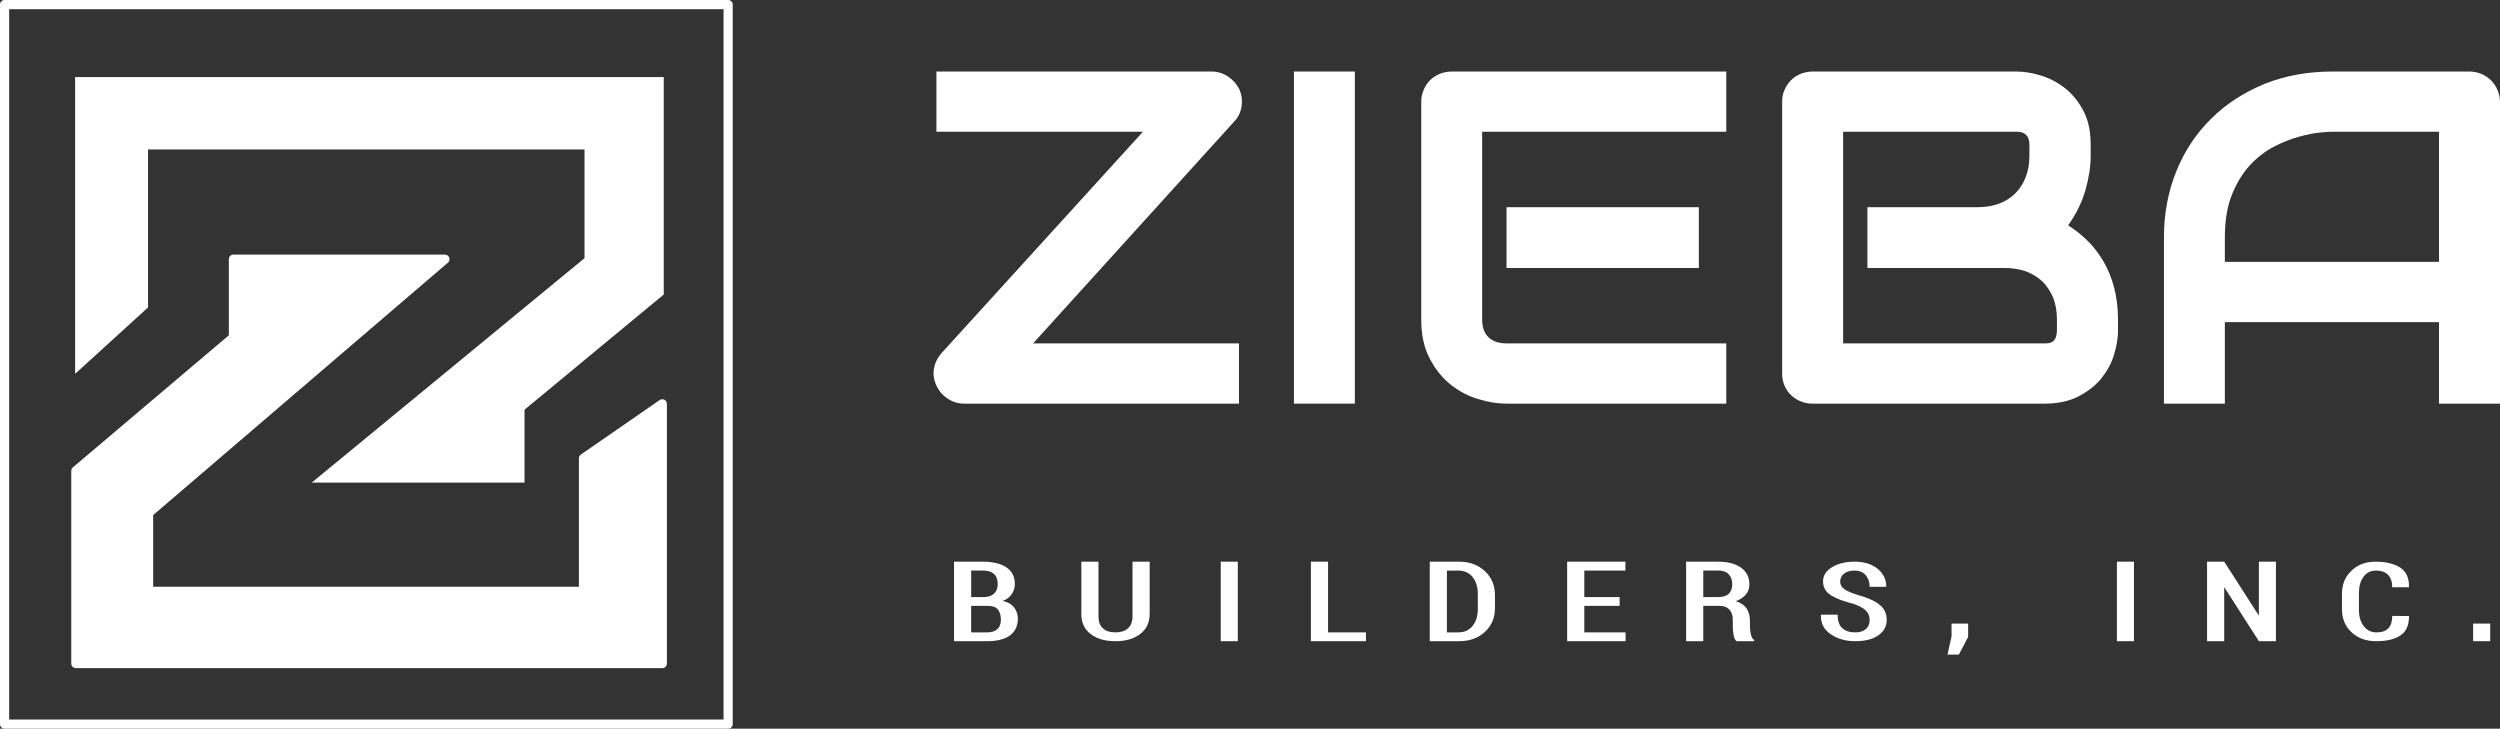 <?xml version="1.0" encoding="utf-8"?>
<!-- Generator: Adobe Illustrator 16.0.0, SVG Export Plug-In . SVG Version: 6.00 Build 0)  -->
<!DOCTYPE svg PUBLIC "-//W3C//DTD SVG 1.1//EN" "http://www.w3.org/Graphics/SVG/1.1/DTD/svg11.dtd">
<svg version="1.1" id="Layer_1" xmlns="http://www.w3.org/2000/svg" xmlns:xlink="http://www.w3.org/1999/xlink" x="0px" y="0px"
	 width="272.58px" height="79.45px" viewBox="0 0 272.58 79.45" enable-background="new 0 0 272.58 79.45" xml:space="preserve">
<rect x="0" y="0" width="272.58" height="79.45" fill="#333333" stroke="none"/>
<g>
	<g>
		<g>
			
				<polygon fill-rule="evenodd" clip-rule="evenodd" fill="#FFFFFF" stroke="#FFFFFF" stroke-linecap="round" stroke-linejoin="round" stroke-miterlimit="10" points="
				25.45,28.26 48.51,28.26 16.2,55.93 16.2,64.47 63.62,64.47 63.62,49.97 72.21,44.03 72.21,72.35 8.27,72.35 8.27,51.34 
				25.45,36.79 			"/>
			
				<rect x="0.5" y="0.5" fill-rule="evenodd" clip-rule="evenodd" fill="none" stroke="#FFFFFF" stroke-linecap="square" stroke-linejoin="round" stroke-miterlimit="10" width="78.89" height="78.45"/>
			<polygon fill-rule="evenodd" clip-rule="evenodd" fill="#FFFFFF" points="16.14,33.52 8.19,40.76 8.19,8.4 72.37,8.4 
				72.37,32.11 57.19,44.67 57.19,52.62 33.99,52.62 63.73,28.15 63.73,16.3 16.14,16.3 			"/>
		</g>
	</g>
	<g>
		<g>
			<path fill-rule="evenodd" clip-rule="evenodd" fill="#FFFFFF" d="M133.89,8.34c-0.55-0.36-1.14-0.54-1.79-0.54h-30v6.56h22.52
				l-21.99,24.17c-0.42,0.48-0.69,1.04-0.8,1.67c-0.11,0.64-0.01,1.25,0.27,1.84c0.27,0.59,0.68,1.07,1.24,1.43
				c0.55,0.37,1.15,0.54,1.81,0.54h29.94v-6.57h-22.45l21.91-24.17c0.44-0.45,0.71-1,0.82-1.65c0.1-0.65,0.02-1.27-0.23-1.86
				C134.85,9.18,134.44,8.71,133.89,8.34z"/>
			<rect x="141.08" y="7.8" fill-rule="evenodd" clip-rule="evenodd" fill="#FFFFFF" width="6.64" height="36.21"/>
			<path fill-rule="evenodd" clip-rule="evenodd" fill="#FFFFFF" d="M188.22,37.44H164.3c-0.88,0-1.55-0.22-2.01-0.67
				c-0.47-0.45-0.69-1.1-0.69-1.97V14.36h26.62V7.8h-29.91c-0.48,0-0.92,0.09-1.33,0.25c-0.41,0.17-0.77,0.4-1.07,0.71
				c-0.3,0.31-0.54,0.65-0.69,1.06c-0.18,0.4-0.26,0.84-0.26,1.29V34.8c0,1.7,0.3,3.13,0.93,4.3c0.61,1.18,1.39,2.13,2.31,2.86
				c0.93,0.73,1.94,1.26,3.04,1.57c1.08,0.33,2.09,0.48,3.02,0.48h23.96V37.44z M185.23,22.59h-20.97v6.63h20.97V22.59z"/>
			<path fill-rule="evenodd" clip-rule="evenodd" fill="#FFFFFF" d="M224.27,36.01c0,0.35-0.06,0.63-0.15,0.84
				c-0.1,0.2-0.22,0.34-0.35,0.42c-0.14,0.09-0.3,0.14-0.47,0.15c-0.17,0.02-0.31,0.02-0.42,0.02h-21.92V14.36h18.93
				c0.91,0,1.38,0.48,1.38,1.41v1.24c0,0.87-0.14,1.64-0.41,2.32c-0.26,0.68-0.64,1.26-1.13,1.76c-0.5,0.49-1.1,0.87-1.79,1.12
				c-0.69,0.26-1.48,0.38-2.34,0.38h-11.99v6.63h14.97c0.87,0,1.65,0.14,2.35,0.38c0.69,0.27,1.29,0.64,1.79,1.12
				c0.49,0.5,0.86,1.08,1.15,1.76c0.26,0.68,0.4,1.46,0.4,2.32V36.01z M230.93,34.8c0-1.28-0.16-2.46-0.44-3.52
				c-0.29-1.05-0.68-2-1.18-2.84c-0.51-0.84-1.07-1.59-1.73-2.22c-0.66-0.64-1.36-1.19-2.09-1.65c0.86-1.2,1.49-2.47,1.88-3.81
				c0.38-1.34,0.58-2.58,0.58-3.75v-1.24c0-1.46-0.26-2.69-0.8-3.7c-0.53-1.01-1.21-1.83-2.01-2.47c-0.82-0.62-1.68-1.09-2.63-1.37
				c-0.94-0.28-1.8-0.43-2.62-0.43h-22.24c-0.47,0-0.91,0.09-1.32,0.25c-0.41,0.17-0.77,0.4-1.07,0.71
				c-0.29,0.31-0.53,0.65-0.7,1.06c-0.18,0.4-0.25,0.84-0.25,1.29V40.7c0,0.48,0.07,0.92,0.25,1.32c0.17,0.41,0.41,0.76,0.7,1.04
				c0.3,0.3,0.66,0.53,1.07,0.7c0.41,0.17,0.85,0.25,1.32,0.25h25.23c1.47,0,2.72-0.26,3.74-0.79c1.02-0.53,1.85-1.18,2.5-1.97
				c0.63-0.8,1.1-1.65,1.38-2.58c0.28-0.94,0.43-1.81,0.43-2.62V34.8z"/>
			<path fill-rule="evenodd" clip-rule="evenodd" fill="#FFFFFF" d="M242.58,25.9c0-1.83,0.25-3.38,0.77-4.67s1.18-2.37,1.98-3.24
				c0.8-0.85,1.68-1.52,2.64-2.02c0.94-0.48,1.86-0.84,2.72-1.07c0.85-0.23,1.6-0.39,2.27-0.45c0.66-0.06,1.08-0.09,1.3-0.09h11.67
				v14.19h-23.35V25.9z M272.58,11.11c0-0.45-0.1-0.89-0.27-1.29c-0.17-0.41-0.41-0.75-0.71-1.06c-0.31-0.31-0.66-0.54-1.07-0.71
				c-0.4-0.16-0.84-0.25-1.3-0.25h-14.97c-2.64,0-5.08,0.45-7.31,1.33c-2.23,0.91-4.17,2.15-5.8,3.75c-1.64,1.6-2.93,3.51-3.84,5.74
				c-0.91,2.22-1.37,4.64-1.37,7.28v18.11h6.64v-8.89h23.35v8.89h6.65V11.11z"/>
		</g>
		<g>
			<path fill-rule="evenodd" clip-rule="evenodd" fill="#FFFFFF" d="M105.89,62.21h1.27c0.54,0,0.93,0.12,1.21,0.36
				c0.27,0.24,0.41,0.61,0.41,1.11c0,0.47-0.14,0.81-0.41,1.05c-0.26,0.25-0.64,0.37-1.14,0.37h-1.34V62.21z M107.75,66.06
				c0.47,0,0.83,0.13,1.05,0.39c0.22,0.27,0.33,0.65,0.33,1.13c0,0.45-0.14,0.8-0.39,1.02c-0.27,0.24-0.65,0.35-1.14,0.35h-1.71
				v-2.89H107.75z M107.6,69.91c1.07,0,1.91-0.19,2.5-0.61c0.58-0.43,0.88-1.04,0.88-1.86c0-0.45-0.14-0.85-0.42-1.22
				c-0.28-0.36-0.69-0.58-1.24-0.7c0.42-0.15,0.75-0.39,0.99-0.73c0.22-0.33,0.34-0.69,0.34-1.11c0-0.81-0.31-1.41-0.92-1.82
				c-0.62-0.41-1.47-0.62-2.57-0.62h-3.14v8.67H107.6z"/>
			<path fill-rule="evenodd" clip-rule="evenodd" fill="#FFFFFF" d="M123.48,61.24v5.95c0,0.6-0.17,1.04-0.5,1.32
				c-0.33,0.3-0.79,0.44-1.37,0.44c-0.58,0-1.04-0.14-1.35-0.44c-0.33-0.28-0.49-0.72-0.49-1.32v-5.95h-1.87v5.68
				c0,0.96,0.33,1.7,1.02,2.21c0.68,0.53,1.57,0.78,2.69,0.78c1.12,0,2.01-0.25,2.7-0.78c0.69-0.51,1.04-1.25,1.04-2.21v-5.68
				H123.48z"/>
			<rect x="133.1" y="61.24" fill-rule="evenodd" clip-rule="evenodd" fill="#FFFFFF" width="1.86" height="8.67"/>
			<polygon fill-rule="evenodd" clip-rule="evenodd" fill="#FFFFFF" points="144.8,61.24 142.93,61.24 142.93,69.91 148.93,69.91 
				148.93,68.95 144.8,68.95 			"/>
			<path fill-rule="evenodd" clip-rule="evenodd" fill="#FFFFFF" d="M158.99,62.21c0.66,0,1.19,0.24,1.57,0.7
				c0.38,0.48,0.57,1.1,0.57,1.85v1.63c0,0.77-0.19,1.39-0.57,1.85c-0.38,0.48-0.91,0.71-1.57,0.71h-1.23v-6.74H158.99z
				 M159.08,69.91c1.14,0,2.08-0.33,2.82-1.01c0.72-0.66,1.1-1.53,1.1-2.6v-1.43c0-1.05-0.38-1.93-1.1-2.6
				c-0.74-0.68-1.68-1.03-2.82-1.03h-3.19v8.67H159.08z"/>
			<polygon fill-rule="evenodd" clip-rule="evenodd" fill="#FFFFFF" points="176.59,65.1 172.74,65.1 172.74,62.21 177.22,62.21 
				177.22,61.24 170.87,61.24 170.87,69.91 177.24,69.91 177.24,68.95 172.74,68.95 172.74,66.06 176.59,66.06 			"/>
			<path fill-rule="evenodd" clip-rule="evenodd" fill="#FFFFFF" d="M185.71,62.21h1.64c0.5,0,0.88,0.13,1.13,0.4
				s0.39,0.63,0.39,1.09c0,0.46-0.14,0.81-0.39,1.05c-0.25,0.24-0.65,0.35-1.16,0.35h-1.61V62.21z M187.49,66.06
				c0.45,0,0.82,0.13,1.07,0.41c0.25,0.27,0.37,0.63,0.37,1.11v0.68c0,0.3,0.02,0.61,0.08,0.95c0.05,0.33,0.16,0.57,0.33,0.7h1.92
				v-0.13c-0.17-0.12-0.3-0.33-0.36-0.61c-0.06-0.27-0.1-0.54-0.1-0.79v-0.67c0-0.54-0.12-1-0.36-1.36
				c-0.25-0.37-0.64-0.64-1.19-0.8c0.49-0.18,0.86-0.44,1.11-0.74c0.26-0.3,0.38-0.68,0.38-1.11c0-0.77-0.31-1.37-0.91-1.81
				c-0.6-0.42-1.43-0.65-2.48-0.65h-3.51v8.67h1.87v-3.85H187.49z"/>
			<path fill-rule="evenodd" clip-rule="evenodd" fill="#FFFFFF" d="M203.44,68.59c-0.28,0.24-0.66,0.36-1.16,0.36
				c-0.61,0-1.08-0.15-1.42-0.47c-0.34-0.3-0.5-0.8-0.5-1.46h-1.82v0.03c-0.03,0.91,0.33,1.61,1.08,2.11
				c0.76,0.51,1.64,0.75,2.66,0.75s1.85-0.19,2.48-0.61c0.63-0.43,0.95-1,0.95-1.72c0-0.69-0.27-1.25-0.81-1.67
				c-0.53-0.42-1.3-0.75-2.31-1.03c-0.72-0.22-1.24-0.45-1.52-0.66c-0.28-0.21-0.43-0.46-0.43-0.8c0-0.36,0.13-0.64,0.41-0.87
				c0.27-0.22,0.65-0.34,1.15-0.34c0.52,0,0.93,0.16,1.21,0.49c0.28,0.33,0.44,0.75,0.44,1.28h1.81v-0.03
				c0.01-0.75-0.3-1.4-0.93-1.93c-0.64-0.51-1.48-0.78-2.5-0.78c-1,0-1.84,0.21-2.48,0.6c-0.66,0.41-0.98,0.92-0.98,1.55
				c0,0.65,0.29,1.15,0.85,1.51c0.57,0.36,1.4,0.68,2.52,0.95c0.63,0.24,1.07,0.48,1.32,0.74c0.25,0.25,0.39,0.58,0.39,1
				C203.85,68.02,203.71,68.35,203.44,68.59z"/>
			<polygon fill-rule="evenodd" clip-rule="evenodd" fill="#FFFFFF" points="214.59,67.99 212.78,67.99 212.78,69.39 212.34,71.37 
				213.58,71.37 214.59,69.45 			"/>
			<rect x="230.81" y="61.24" fill-rule="evenodd" clip-rule="evenodd" fill="#FFFFFF" width="1.86" height="8.67"/>
			<polygon fill-rule="evenodd" clip-rule="evenodd" fill="#FFFFFF" points="248.15,61.24 246.29,61.24 246.29,67.08 246.26,67.08 
				242.51,61.24 240.64,61.24 240.64,69.91 242.51,69.91 242.51,64.06 242.54,64.06 246.29,69.91 248.15,69.91 			"/>
			<path fill-rule="evenodd" clip-rule="evenodd" fill="#FFFFFF" d="M260.83,67.16c0,0.6-0.14,1.04-0.42,1.34
				c-0.28,0.3-0.71,0.45-1.29,0.45c-0.6,0-1.05-0.23-1.4-0.68c-0.34-0.45-0.52-1.04-0.52-1.76v-1.88c0-0.69,0.16-1.28,0.49-1.73
				c0.33-0.45,0.77-0.69,1.34-0.69c0.61,0,1.06,0.16,1.36,0.48c0.29,0.31,0.44,0.76,0.44,1.34h1.83V64c0.01-0.98-0.3-1.69-0.95-2.11
				c-0.66-0.42-1.55-0.65-2.68-0.65c-1.1,0-1.98,0.33-2.66,1c-0.69,0.66-1.02,1.49-1.02,2.51v1.67c0,1.02,0.34,1.87,1.04,2.51
				c0.69,0.67,1.6,0.98,2.73,0.98c1.1,0,1.98-0.21,2.61-0.63c0.63-0.42,0.93-1.13,0.93-2.09l-0.02-0.03H260.83z"/>
			<rect x="269.65" y="67.99" fill-rule="evenodd" clip-rule="evenodd" fill="#FFFFFF" width="1.86" height="1.92"/>
		</g>
	</g>
</g>
</svg>
